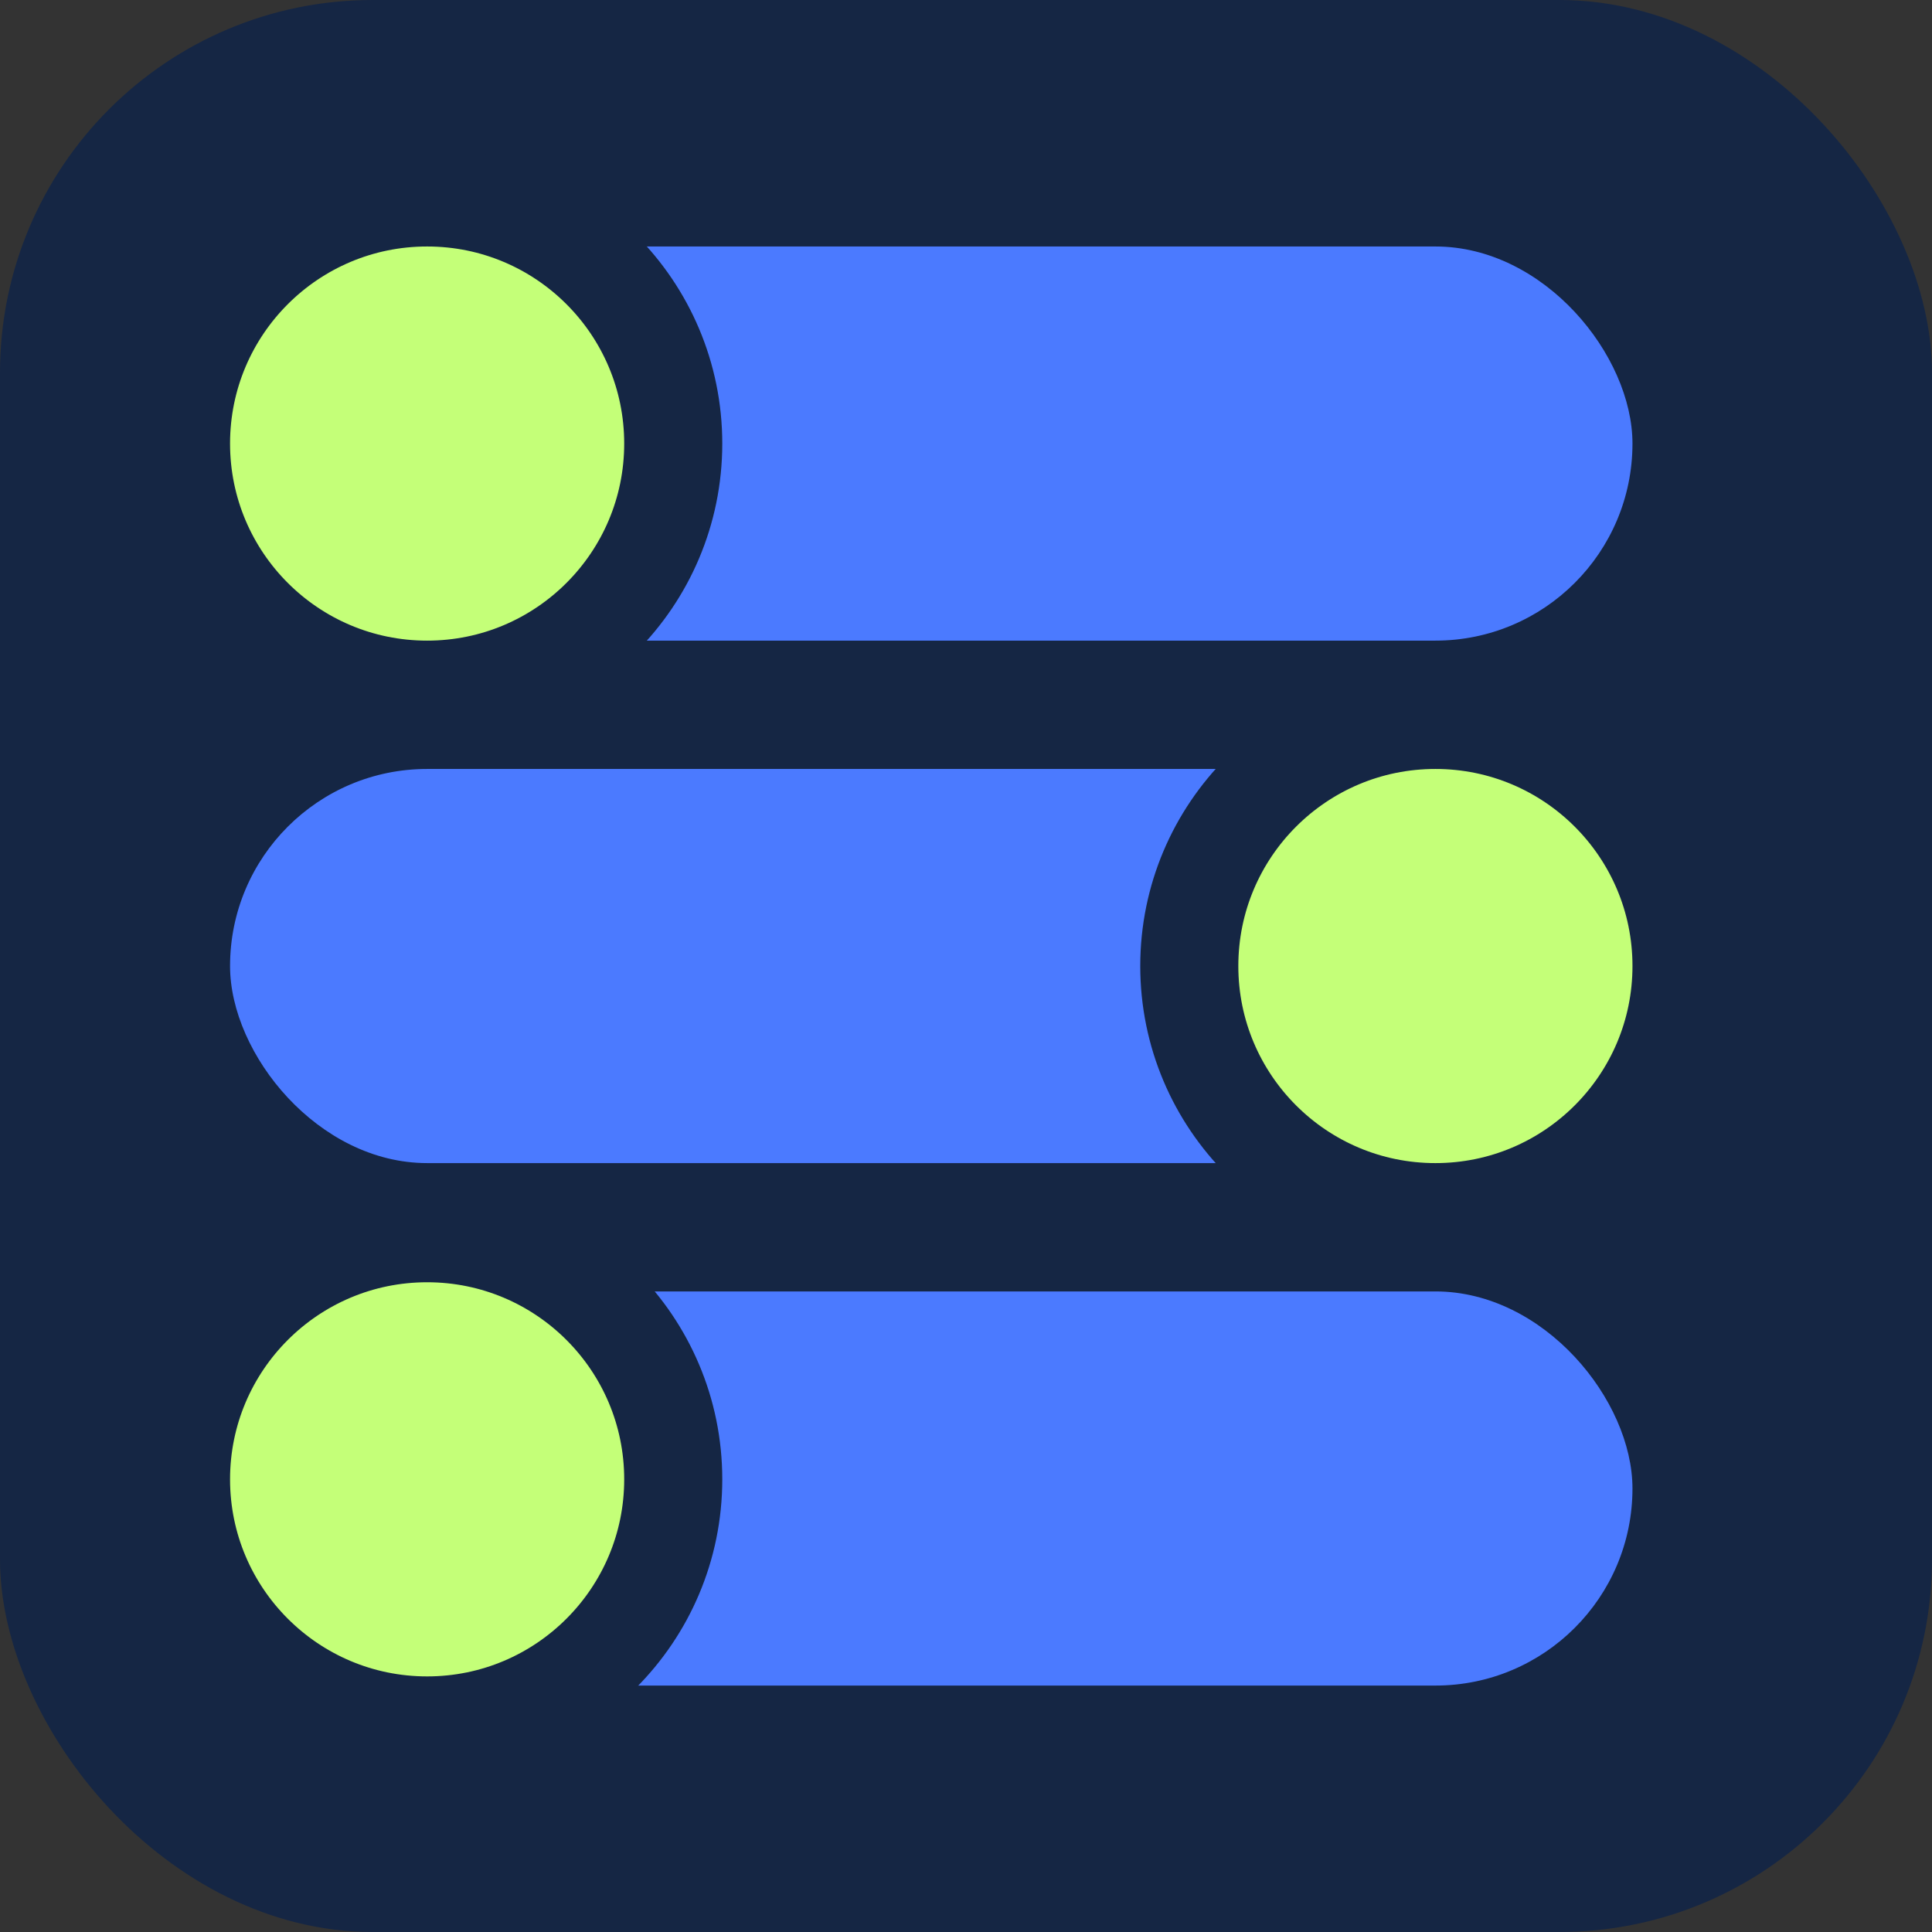<svg width="823" height="823" viewBox="0 0 823 823" fill="none" xmlns="http://www.w3.org/2000/svg">
<rect x="0" y="0" width="823" height="823" fill="#333333" stroke="none"/>
<rect width="823" height="823" rx="158.751" fill="#152644"/>
<rect x="98" y="105" width="597.406" height="167.898" rx="83.949" fill="#4B7AFF"/>
<rect x="98" y="327.562" width="597.406" height="167.898" rx="83.949" fill="#4B7AFF"/>
<rect x="98" y="550.126" width="597.406" height="167.898" rx="83.949" fill="#4B7AFF"/>
<circle cx="181.949" cy="188.949" r="104.838" fill="#C4FF78" stroke="#152644" stroke-width="41.777"/>
<circle cx="611.458" cy="411.512" r="104.838" fill="#C4FF78" stroke="#152644" stroke-width="41.777"/>
<circle cx="181.949" cy="630.17" r="104.838" fill="#C4FF78" stroke="#152644" stroke-width="41.777"/>
</svg>
